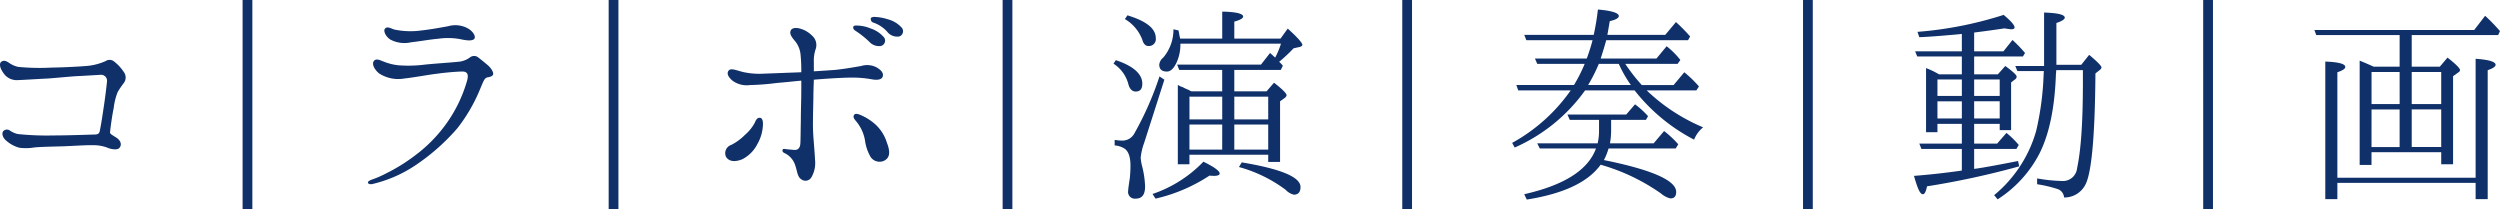 <svg xmlns="http://www.w3.org/2000/svg" width="430.376" height="35.994" viewBox="0 0 430.376 35.994">
  <g id="グループ_98" data-name="グループ 98" transform="translate(-283.037 -5940.561)">
    <g id="グループ_97" data-name="グループ 97">
      <path id="パス_738" data-name="パス 738" d="M302.618,5959.118c-.24,1.12-.52,3.04-.639,4.239,0,.28.439.481,1,.84.959.6,1.04,1.36.6,1.84-.4.44-1.64.16-2.12-.08a6.8,6.8,0,0,0-2.359-.4c-1.161-.039-4.079.16-5.48.2-1.439.04-3.8.08-4.759.2a8.728,8.728,0,0,1-2.479.04,5.594,5.594,0,0,1-2.2-1.16c-.76-.6-.88-1.4-.56-1.72a.862.862,0,0,1,1.12-.08,4,4,0,0,0,1.36.6,48.128,48.128,0,0,0,6.119.24c2.84,0,6.8-.16,7.239-.16.479-.039.68-.2.76-.64.279-1.359.439-2.519.679-4.119.241-1.56.48-3.52.56-4.4a1.026,1.026,0,0,0-1.119-1.12c-.561.04-2,.12-3.4.2-1.36.04-3.96.32-5.679.44-1.68.079-4.119.239-5.28.28a2.744,2.744,0,0,1-2.439-1.36c-.52-.72-.68-1.52-.279-1.8.439-.359.959-.08,1.359.2a4.32,4.32,0,0,0,1.56.68,38.3,38.3,0,0,0,5.678.12c2.481-.04,5.36-.2,6.48-.32a10.1,10.1,0,0,0,2.879-.8,1.226,1.226,0,0,1,1.52.119,7.393,7.393,0,0,1,1.64,1.8,1.577,1.577,0,0,1-.08,1.92,15.777,15.777,0,0,0-1,1.479A10.534,10.534,0,0,0,302.618,5959.118Z" fill="#0f3069"/>
      <path id="パス_739" data-name="パス 739" d="M324.8,5940.561h1.68v35.994H324.8Z" fill="#0f3069"/>
      <path id="パス_740" data-name="パス 740" d="M347.337,5972.195c-.52.16-.88.041-.96-.16-.04-.159.12-.359.68-.558a16.759,16.759,0,0,0,2.32-1,30.405,30.405,0,0,0,5.119-3.161,24.84,24.84,0,0,0,5.439-5.558,24,24,0,0,0,3.479-7.2c.36-1.2.12-1.76-1.039-1.68-1.04.04-2.56.16-4,.36-1.439.159-3.919.64-5.759.84a6.043,6.043,0,0,1-4.319-.88c-.88-.72-1.319-1.72-.84-2.2.439-.44,1.12,0,1.72.2a9.289,9.289,0,0,0,2.439.6,22.534,22.534,0,0,0,4.6-.119c1.519-.16,4.558-.361,5.679-.481a3.87,3.87,0,0,0,2-.72,1.171,1.171,0,0,1,1.279-.16c.36.241,1.04.8,1.76,1.4s1.08,1.32,1,1.64c-.08.28-.44.44-.96.52-.56.08-.76.8-1.28,2a28.433,28.433,0,0,1-3.92,6.759,35.965,35.965,0,0,1-6.838,6.118A22.65,22.65,0,0,1,347.337,5972.195Zm17.357-24.955c-.32.4-1.28.321-2.519.04a11.9,11.9,0,0,0-3.76-.04c-1.12.08-2.879.4-4.6.6a5.171,5.171,0,0,1-3.6-.481c-.84-.558-1.28-1.6-.84-1.919.359-.36.92,0,1.519.2a13.59,13.59,0,0,0,4.719.16c1.76-.2,3.44-.521,4.56-.721a4.5,4.5,0,0,1,3.239.28C364.374,5945.84,365.014,5946.76,364.694,5947.24Z" fill="#0f3069"/>
      <path id="パス_741" data-name="パス 741" d="M387.819,5940.561h1.68v35.994h-1.68Z" fill="#0f3069"/>
      <path id="パス_742" data-name="パス 742" d="M408.021,5967.557a1.493,1.493,0,0,1,.88-2.039,9.106,9.106,0,0,0,2.361-1.721,7.429,7.429,0,0,0,1.719-2.119c.16-.4.4-.88.84-.84.4,0,.56.439.56,1.039a7.17,7.17,0,0,1-.96,3.48,5.927,5.927,0,0,1-2.56,2.6C409.821,5968.4,408.622,5968.517,408.021,5967.557Zm.521-14.918c.439-.4,1.6.16,2.6.36a12.833,12.833,0,0,0,3.4.24c1.279-.04,4.279-.16,6.438-.24a27.453,27.453,0,0,0-.12-2.96,4.283,4.283,0,0,0-.92-2.359c-.519-.6-1.039-1.28-.8-1.8.12-.441.72-.6,1.44-.441a4.6,4.6,0,0,1,2.279,1.281,2.131,2.131,0,0,1,.6,2.279,6.029,6.029,0,0,0-.319,2.2v1.64c1.319-.079,2.479-.159,3.6-.239,1.641-.161,3.4-.481,4.56-.68a3.5,3.5,0,0,1,2.639.239c.68.4,1.2.88,1.081,1.48-.081.56-.76.759-1.76.6a18.731,18.731,0,0,0-3.64-.319c-1.639,0-4.6.2-6.478.36-.04,1.039-.08,2.119-.08,3.039-.04,2.12-.121,4.68-.04,6.12.08,1.479.28,3.478.319,4.6a4.9,4.9,0,0,1-.64,3.079,1.179,1.179,0,0,1-1.76.28c-.639-.4-.679-1.48-1-2.36a3.486,3.486,0,0,0-1.838-2.12c-.6-.239-.361-.84,0-.719.439.08.719.08,1.519.16.84.12,1.159-.4,1.2-1.121.04-.759.04-1.879.08-3.918,0-2.041.08-3.28.08-5.92v-.959c-1.319.12-2.719.28-4.2.4a40.912,40.912,0,0,1-4.6.36,4.144,4.144,0,0,1-3-.72C408.342,5953.8,408.062,5953.119,408.542,5952.639Zm24.116-4.919a16.152,16.152,0,0,0-2.32-1.839c-.359-.2-.52-.521-.359-.8.16-.16.479-.119.719-.119a6.265,6.265,0,0,1,2.159.479,5.116,5.116,0,0,1,2.4,1.6.95.95,0,0,1-.6,1.44A2.264,2.264,0,0,1,432.658,5947.72Zm3.039,17.357c.76,1.919.4,2.759-.559,3.2a1.866,1.866,0,0,1-2.241-.719,7.815,7.815,0,0,1-.96-2.879,6.953,6.953,0,0,0-1.479-3.2c-.439-.521-.6-.76-.4-1.121.2-.319.639-.2,1.119,0a9.029,9.029,0,0,1,2,1.161A7.04,7.04,0,0,1,435.7,5965.077Zm.12-19a5.6,5.6,0,0,0-2.479-1.64.634.634,0,0,1-.36-.8,1.01,1.01,0,0,1,.679-.161,8.3,8.3,0,0,1,2.2.4,4.873,4.873,0,0,1,2.44,1.479.946.946,0,0,1-.441,1.48A2.165,2.165,0,0,1,435.817,5946.08Z" fill="#0f3069"/>
      <path id="パス_743" data-name="パス 743" d="M455.64,5940.561h1.679v35.994H455.64Z" fill="#0f3069"/>
      <path id="パス_744" data-name="パス 744" d="M475.126,5950.92c3.039,1,4.56,2.4,4.56,4.039,0,.92-.361,1.359-1.161,1.359-.559,0-1.04-.439-1.24-1.279a6.007,6.007,0,0,0-2.559-3.519Zm8.358,3.359-3.479,10.878a10.465,10.465,0,0,0-.6,2.56,7.774,7.774,0,0,0,.2,1.279,16.177,16.177,0,0,1,.56,3.64c0,1.44-.519,2.12-1.64,2.12a1.155,1.155,0,0,1-1.279-1.32c0-.161.079-.88.279-2.12a20.649,20.649,0,0,0,.121-2.28c0-1.4-.321-2.4-1-2.88a3.624,3.624,0,0,0-1.72-.558v-.961a6.749,6.749,0,0,0,1.12.121,2.342,2.342,0,0,0,2.279-1.24,54.792,54.792,0,0,0,4.32-9.8Zm-6.358-11.078c3.279,1,4.879,2.279,4.879,3.919a1.185,1.185,0,0,1-1.28,1.36c-.48,0-.84-.36-1.039-1.08a7,7,0,0,0-3-3.559Zm4.319,30.754a21.868,21.868,0,0,0,8.758-5.559c1.88.92,2.8,1.6,2.8,2.04,0,.24-.32.4-.96.4-.319,0-.6-.04-.8-.04a28.41,28.41,0,0,1-9.278,3.96Zm19.916-6.758H487.8v1.639h-2V5955.2a.967.967,0,0,1,.32.16,2.845,2.845,0,0,0,.52.2,5.667,5.667,0,0,0,.84.4c.28.119.52.279.64.319h5.319V5952.6h-7.4l-.359-.92h14.437l1.56-2c.4.359.719.639.88.8a14.177,14.177,0,0,0,1-2.4H486.244a7.458,7.458,0,0,1-.64,3.2c-.48,1.04-1.04,1.6-1.679,1.6q-1.32,0-1.321-1.2a1.79,1.79,0,0,1,.68-1.2,7.392,7.392,0,0,0,1.76-4.879l.88.2c.12.679.2,1.119.28,1.4h7.239v-4.639c2.4.04,3.6.36,3.6.839,0,.321-.52.6-1.52.881v2.919h7.959l1.24-1.72c1.679,1.52,2.519,2.48,2.519,2.8,0,.16-.2.321-.639.4l-.88.2a26.722,26.722,0,0,1-2.48,2.319,4.876,4.876,0,0,1,.64.68l-.36.721h-8v3.678h5.56l1.279-1.479q2.16,1.679,2.16,2.16c0,.159-.12.279-.28.439l-.84.6v10.439h-2.04Zm-13.557-10v3.919h5.639V5957.2Zm5.639,4.8H487.8v4.318h5.639Zm2.079-4.8v3.919h5.839V5957.2Zm5.839,9.118V5962h-5.839v4.318Zm-4.558,2.2c6.718,1.12,10.118,2.519,10.118,4.239,0,.88-.4,1.32-1.16,1.32a2.855,2.855,0,0,1-1.4-.84,24.1,24.1,0,0,0-8.039-3.92Z" fill="#0f3069"/>
      <path id="パス_745" data-name="パス 745" d="M524.439,5940.561h1.68v35.994h-1.68Z" fill="#0f3069"/>
      <path id="パス_746" data-name="パス 746" d="M555.912,5956.119a29.42,29.42,0,0,1-12.118,9.838l-.44-.8a29.76,29.76,0,0,0,10.079-9.038H544.4l-.321-.92h9.918a25.792,25.792,0,0,0,1.84-3.64h-8.158l-.4-.919h8.919a33.055,33.055,0,0,0,1-3.16h-11.4l-.36-.919h11.958a41.267,41.267,0,0,0,.72-4.36c2.4.2,3.6.6,3.6,1.119,0,.321-.48.641-1.56.881-.24,1.479-.4,2.279-.4,2.36h9.958l1.84-2.2a28.461,28.461,0,0,1,2.439,2.48l-.36.64H559.552c-.361,1.28-.68,2.32-.96,3.16h9.6l1.76-2.12a14.452,14.452,0,0,1,2.36,2.359l-.48.68h-9a29.872,29.872,0,0,0,2.84,3.64h5.478l1.84-2.2a20.578,20.578,0,0,1,2.52,2.439l-.44.681h-8.558a31.753,31.753,0,0,0,9.718,6.359,5.328,5.328,0,0,0-1.56,2.12,31.377,31.377,0,0,1-10.238-8.479Zm4.48,5.078v1.84a12.351,12.351,0,0,1-.2,2.2h7.519l1.8-2.119a17.766,17.766,0,0,1,2.439,2.279l-.439.721H559.951a10.257,10.257,0,0,1-.8,2c8.32,1.68,12.439,3.519,12.439,5.479,0,.759-.32,1.119-1,1.119a3.715,3.715,0,0,1-1.6-.84,34.526,34.526,0,0,0-10.4-4.959c-2.2,3.04-6.439,5-12.718,6l-.44-.92c6.878-1.56,11-4.16,12.358-7.879h-9.679l-.439-.881h10.4a9.438,9.438,0,0,0,.24-2.159v-1.88h-5.04l-.4-.92h10.118l1.52-1.759a14.974,14.974,0,0,1,2.239,2.04l-.359.639Zm3.4-6a21.6,21.6,0,0,1-2.08-3.64h-3.44a28.054,28.054,0,0,1-1.838,3.64Z" fill="#0f3069"/>
      <path id="パス_747" data-name="パス 747" d="M593.429,5940.561h1.679v35.994h-1.679Z" fill="#0f3069"/>
      <path id="パス_748" data-name="パス 748" d="M622.889,5953.359h4.079l1.28-1.439c1.319.959,1.96,1.559,1.96,1.839a.638.638,0,0,1-.36.52l-.6.48v8.2h-1.96v-1.08h-4.4v3.4h3.96l1.6-1.839a14.825,14.825,0,0,1,2.119,2.08l-.4.679h-7.279v3.44c1.759-.241,4.279-.721,7.558-1.361l.2.92a142.593,142.593,0,0,1-15.876,3.44c-.161.88-.4,1.36-.72,1.36-.481,0-.92-1.041-1.521-3.16,2.56-.2,5.119-.481,7.719-.84l.521-.08V5966.2h-6.959l-.361-.92h7.32v-3.4h-4.2v1.44h-1.96v-11.038a14.2,14.2,0,0,1,2.24,1.08h3.92v-3.08h-7.679l-.361-.879h8.04v-3l-.76.08c-2.321.2-4.52.4-6.56.48l-.319-.92a64.872,64.872,0,0,0,14.837-2.919c1.24,1.039,1.88,1.76,1.88,2.159,0,.2-.2.32-.56.32a9.368,9.368,0,0,1-1.16-.16c-1.6.24-3.319.48-5.239.72v3.24h5.039l1.559-1.961a22.81,22.81,0,0,1,2.16,2.241l-.36.6h-8.4Zm-2.119.879h-4.2v2.84h4.2Zm-4.2,6.719h4.2V5958h-4.2Zm10.718-3.879v-2.84h-4.4v2.84Zm0,.92h-4.4v2.959h4.4Zm7.6-5.2h-4.56l-.359-.879h4.959v-9.2c2.36.08,3.559.359,3.559.88,0,.28-.479.6-1.439.92v7.2h4.279l1.36-1.719c1.44,1.2,2.12,1.92,2.12,2.159a.623.623,0,0,1-.281.441l-.759.6c-.08,10.958-.68,17.4-1.8,19.277a4.035,4.035,0,0,1-3.6,2.08,1.644,1.644,0,0,0-1.079-1.441,22.466,22.466,0,0,0-3.56-.84v-1a27.853,27.853,0,0,0,4.28.441,2.438,2.438,0,0,0,2.6-2.2c.68-3.159,1-8.038,1-14.8v-2.08h-4.6a3.226,3.226,0,0,1-.04.64c-.2,5.759-1.12,10.358-2.88,13.8a20.563,20.563,0,0,1-7.159,7.8l-.6-.72a22.126,22.126,0,0,0,7.239-11.078,49.5,49.5,0,0,0,1.28-9.718Z" fill="#0f3069"/>
      <path id="パス_749" data-name="パス 749" d="M662.316,5940.561H664v35.994h-1.68Z" fill="#0f3069"/>
      <path id="パス_750" data-name="パス 750" d="M698.216,5952.039h4.839l1.32-1.56q2.159,1.682,2.159,2.16a.572.572,0,0,1-.319.4l-.88.64v15.157h-2.04v-2.079h-12v2.2h-2.04V5951c1.08.439,1.88.8,2.4,1.039h4.479V5946.6H681.778l-.319-.879h27.515l1.88-2.44a31.03,31.03,0,0,1,2.559,2.639l-.32.68H698.216Zm-12.8,19.117h23.8V5950.68c2.319.16,3.439.519,3.439,1.039,0,.28-.4.6-1.359.92v22.2h-2.08v-2.8h-23.8v2.8h-2.08v-23.677c2.32.08,3.439.4,3.439.92,0,.32-.439.6-1.359.92Zm10.718-18.2H691.3v5.52h4.839Zm-4.839,12.918h4.839V5959.4H691.3Zm12-7.4v-5.52h-5.079v5.52Zm0,.919h-5.079v6.479h5.079Z" fill="#0f3069"/>
    </g>
  </g>
</svg>
